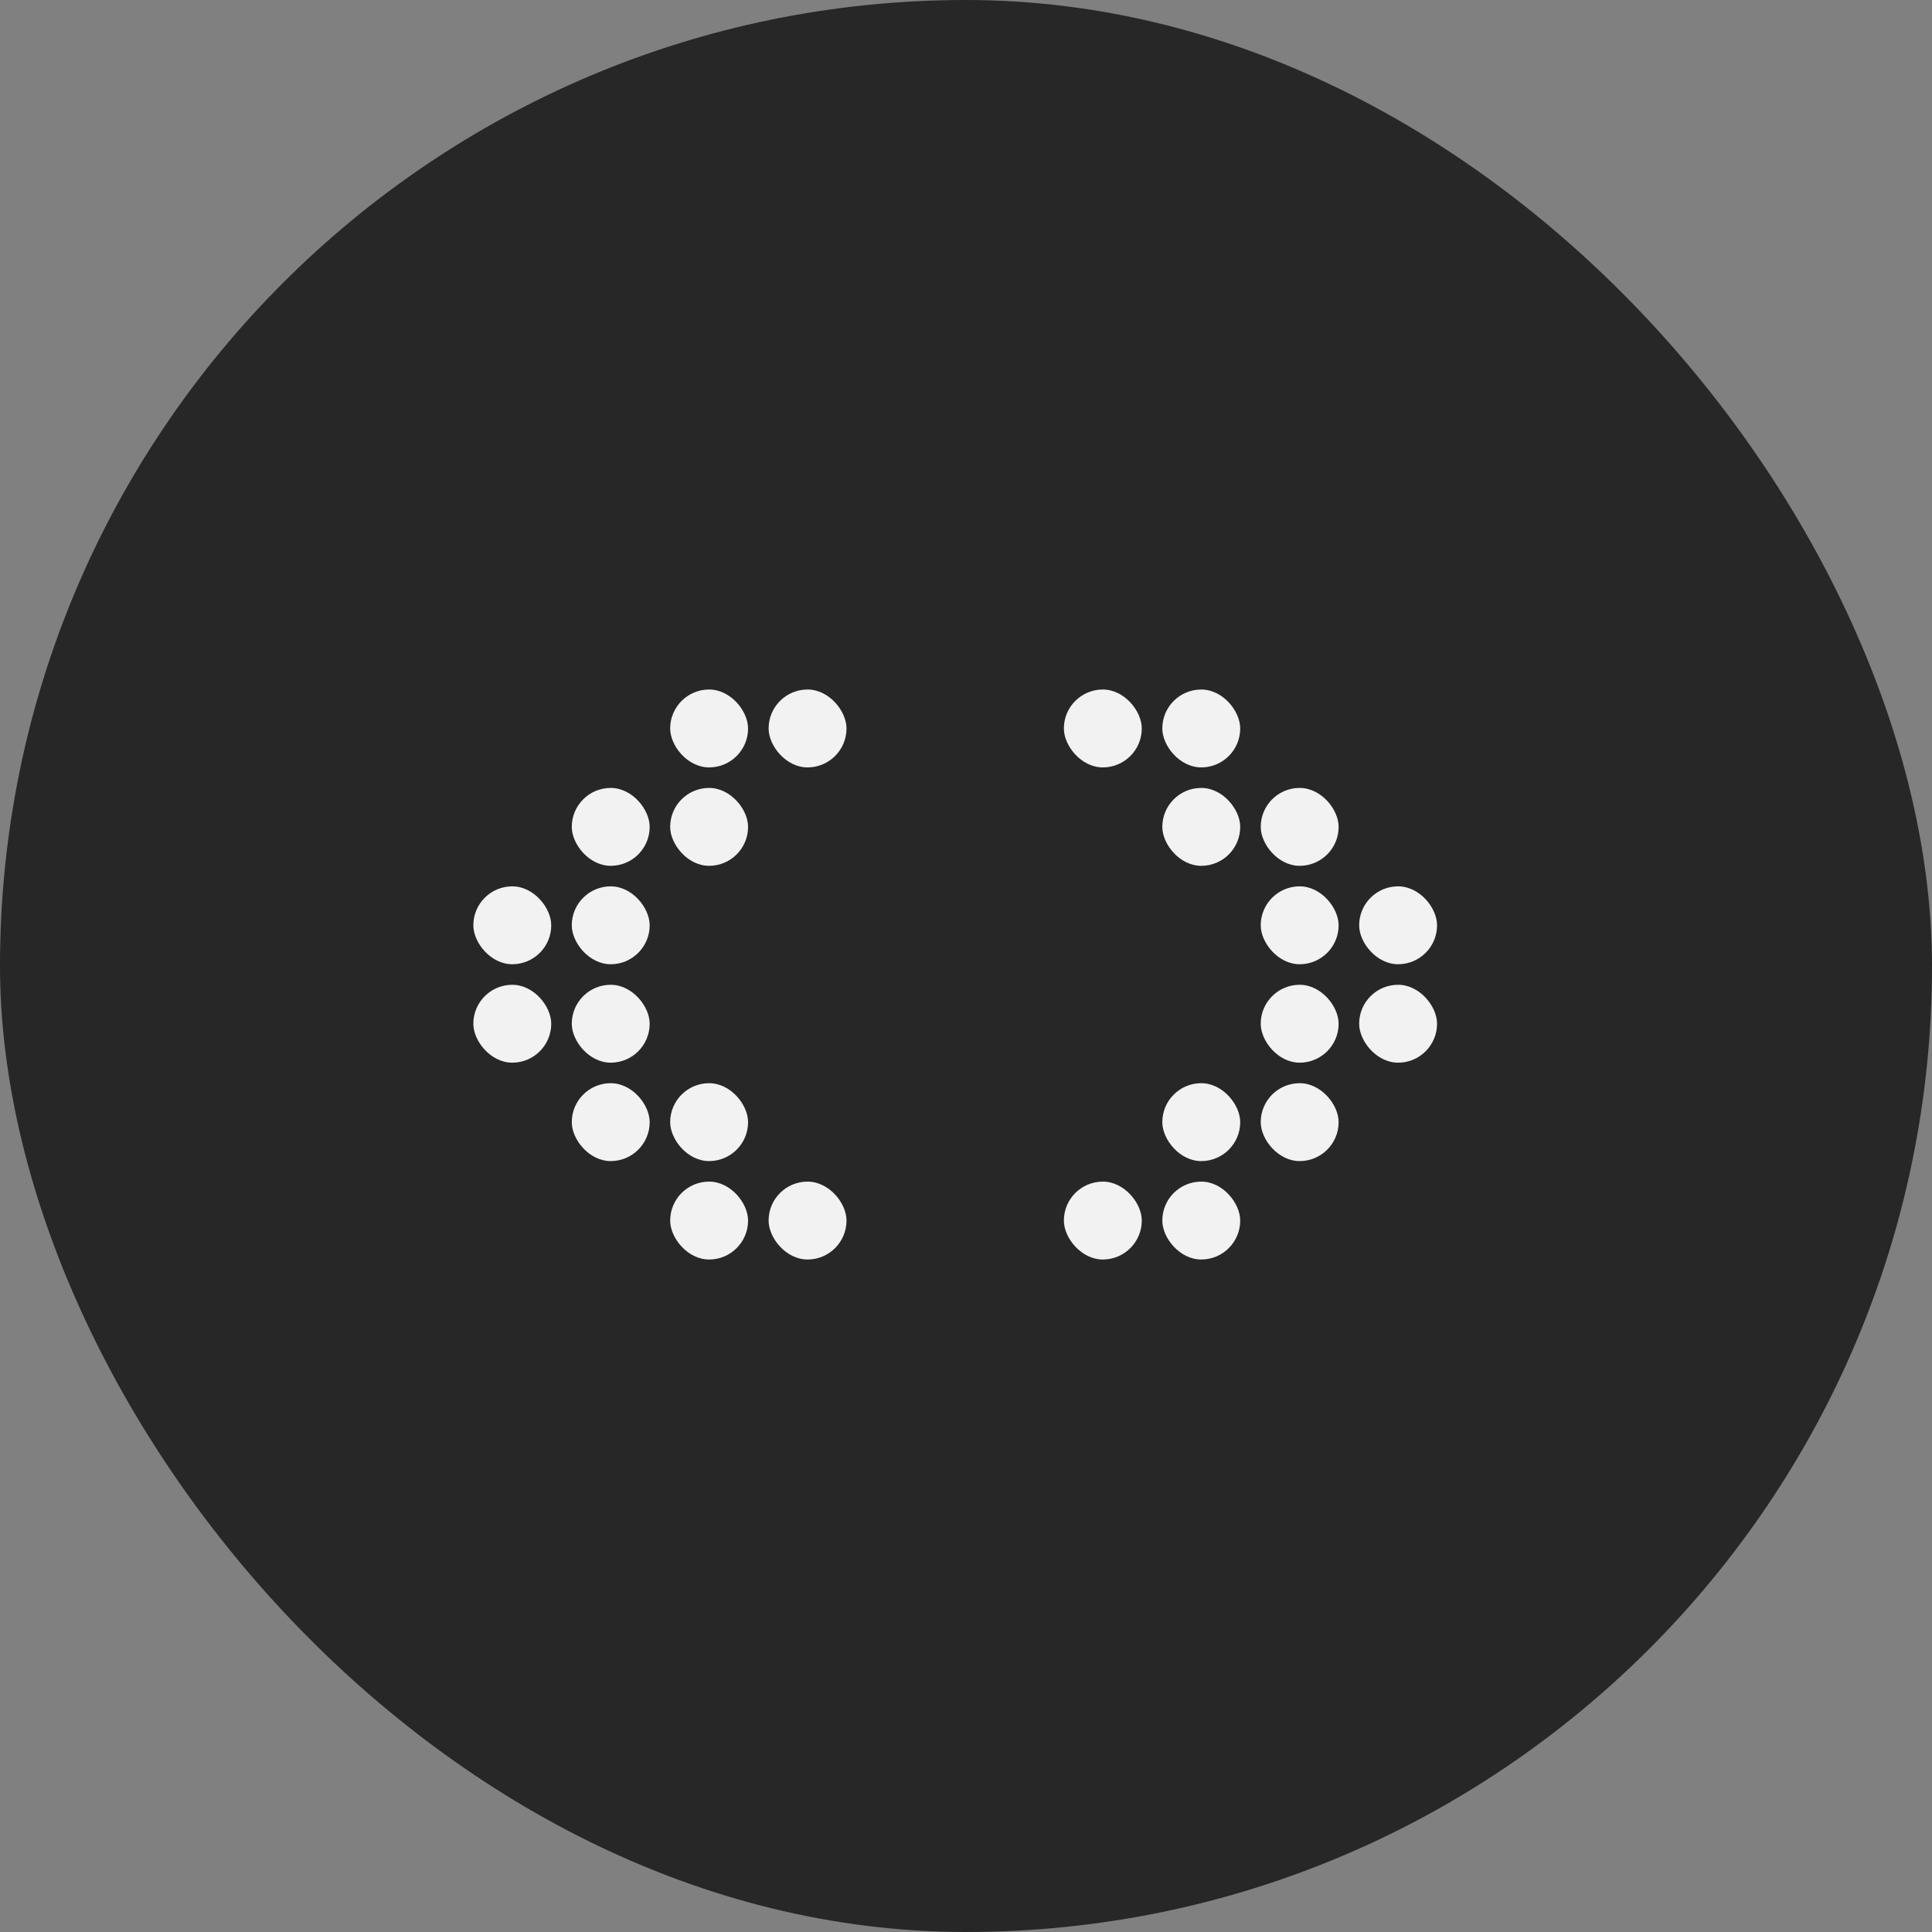 <svg width="100" height="100" viewBox="0 0 100 100" fill="none" xmlns="http://www.w3.org/2000/svg">
<rect x="0" y="0" width="100" height="100" fill="#808080" stroke="none"/>
<rect width="100" height="100" rx="50" fill="#272727"/>
<rect x="24.5" y="50.972" width="4.032" height="4.032" rx="2.016" fill="#F2F2F2"/>
<rect x="24.5" y="45.877" width="4.032" height="4.032" rx="2.016" fill="#F2F2F2"/>
<rect x="29.595" y="56.066" width="4.032" height="4.032" rx="2.016" fill="#F2F2F2"/>
<rect x="29.595" y="45.877" width="4.032" height="4.032" rx="2.016" fill="#F2F2F2"/>
<rect x="34.688" y="56.066" width="4.032" height="4.032" rx="2.016" fill="#F2F2F2"/>
<rect x="60.161" y="56.066" width="4.032" height="4.032" rx="2.016" fill="#F2F2F2"/>
<rect x="55.066" y="35.689" width="4.032" height="4.032" rx="2.016" fill="#F2F2F2"/>
<rect x="55.066" y="61.16" width="4.032" height="4.032" rx="2.016" fill="#F2F2F2"/>
<rect x="34.688" y="35.689" width="4.032" height="4.032" rx="2.016" fill="#F2F2F2"/>
<rect x="60.161" y="35.689" width="4.032" height="4.032" rx="2.016" fill="#F2F2F2"/>
<rect x="34.688" y="61.16" width="4.032" height="4.032" rx="2.016" fill="#F2F2F2"/>
<rect x="60.161" y="61.16" width="4.032" height="4.032" rx="2.016" fill="#F2F2F2"/>
<rect x="29.595" y="50.972" width="4.032" height="4.032" rx="2.016" fill="#F2F2F2"/>
<rect x="29.595" y="40.783" width="4.032" height="4.032" rx="2.016" fill="#F2F2F2"/>
<rect x="34.688" y="40.783" width="4.032" height="4.032" rx="2.016" fill="#F2F2F2"/>
<rect x="60.161" y="40.783" width="4.032" height="4.032" rx="2.016" fill="#F2F2F2"/>
<rect x="65.255" y="56.066" width="4.032" height="4.032" rx="2.016" fill="#F2F2F2"/>
<rect x="65.255" y="45.877" width="4.032" height="4.032" rx="2.016" fill="#F2F2F2"/>
<rect x="70.35" y="45.877" width="4.032" height="4.032" rx="2.016" fill="#F2F2F2"/>
<rect x="39.783" y="35.689" width="4.032" height="4.032" rx="2.016" fill="#F2F2F2"/>
<rect x="39.783" y="61.16" width="4.032" height="4.032" rx="2.016" fill="#F2F2F2"/>
<rect x="65.255" y="50.972" width="4.032" height="4.032" rx="2.016" fill="#F2F2F2"/>
<rect x="65.255" y="40.783" width="4.032" height="4.032" rx="2.016" fill="#F2F2F2"/>
<rect x="70.35" y="50.972" width="4.032" height="4.032" rx="2.016" fill="#F2F2F2"/>
</svg>
